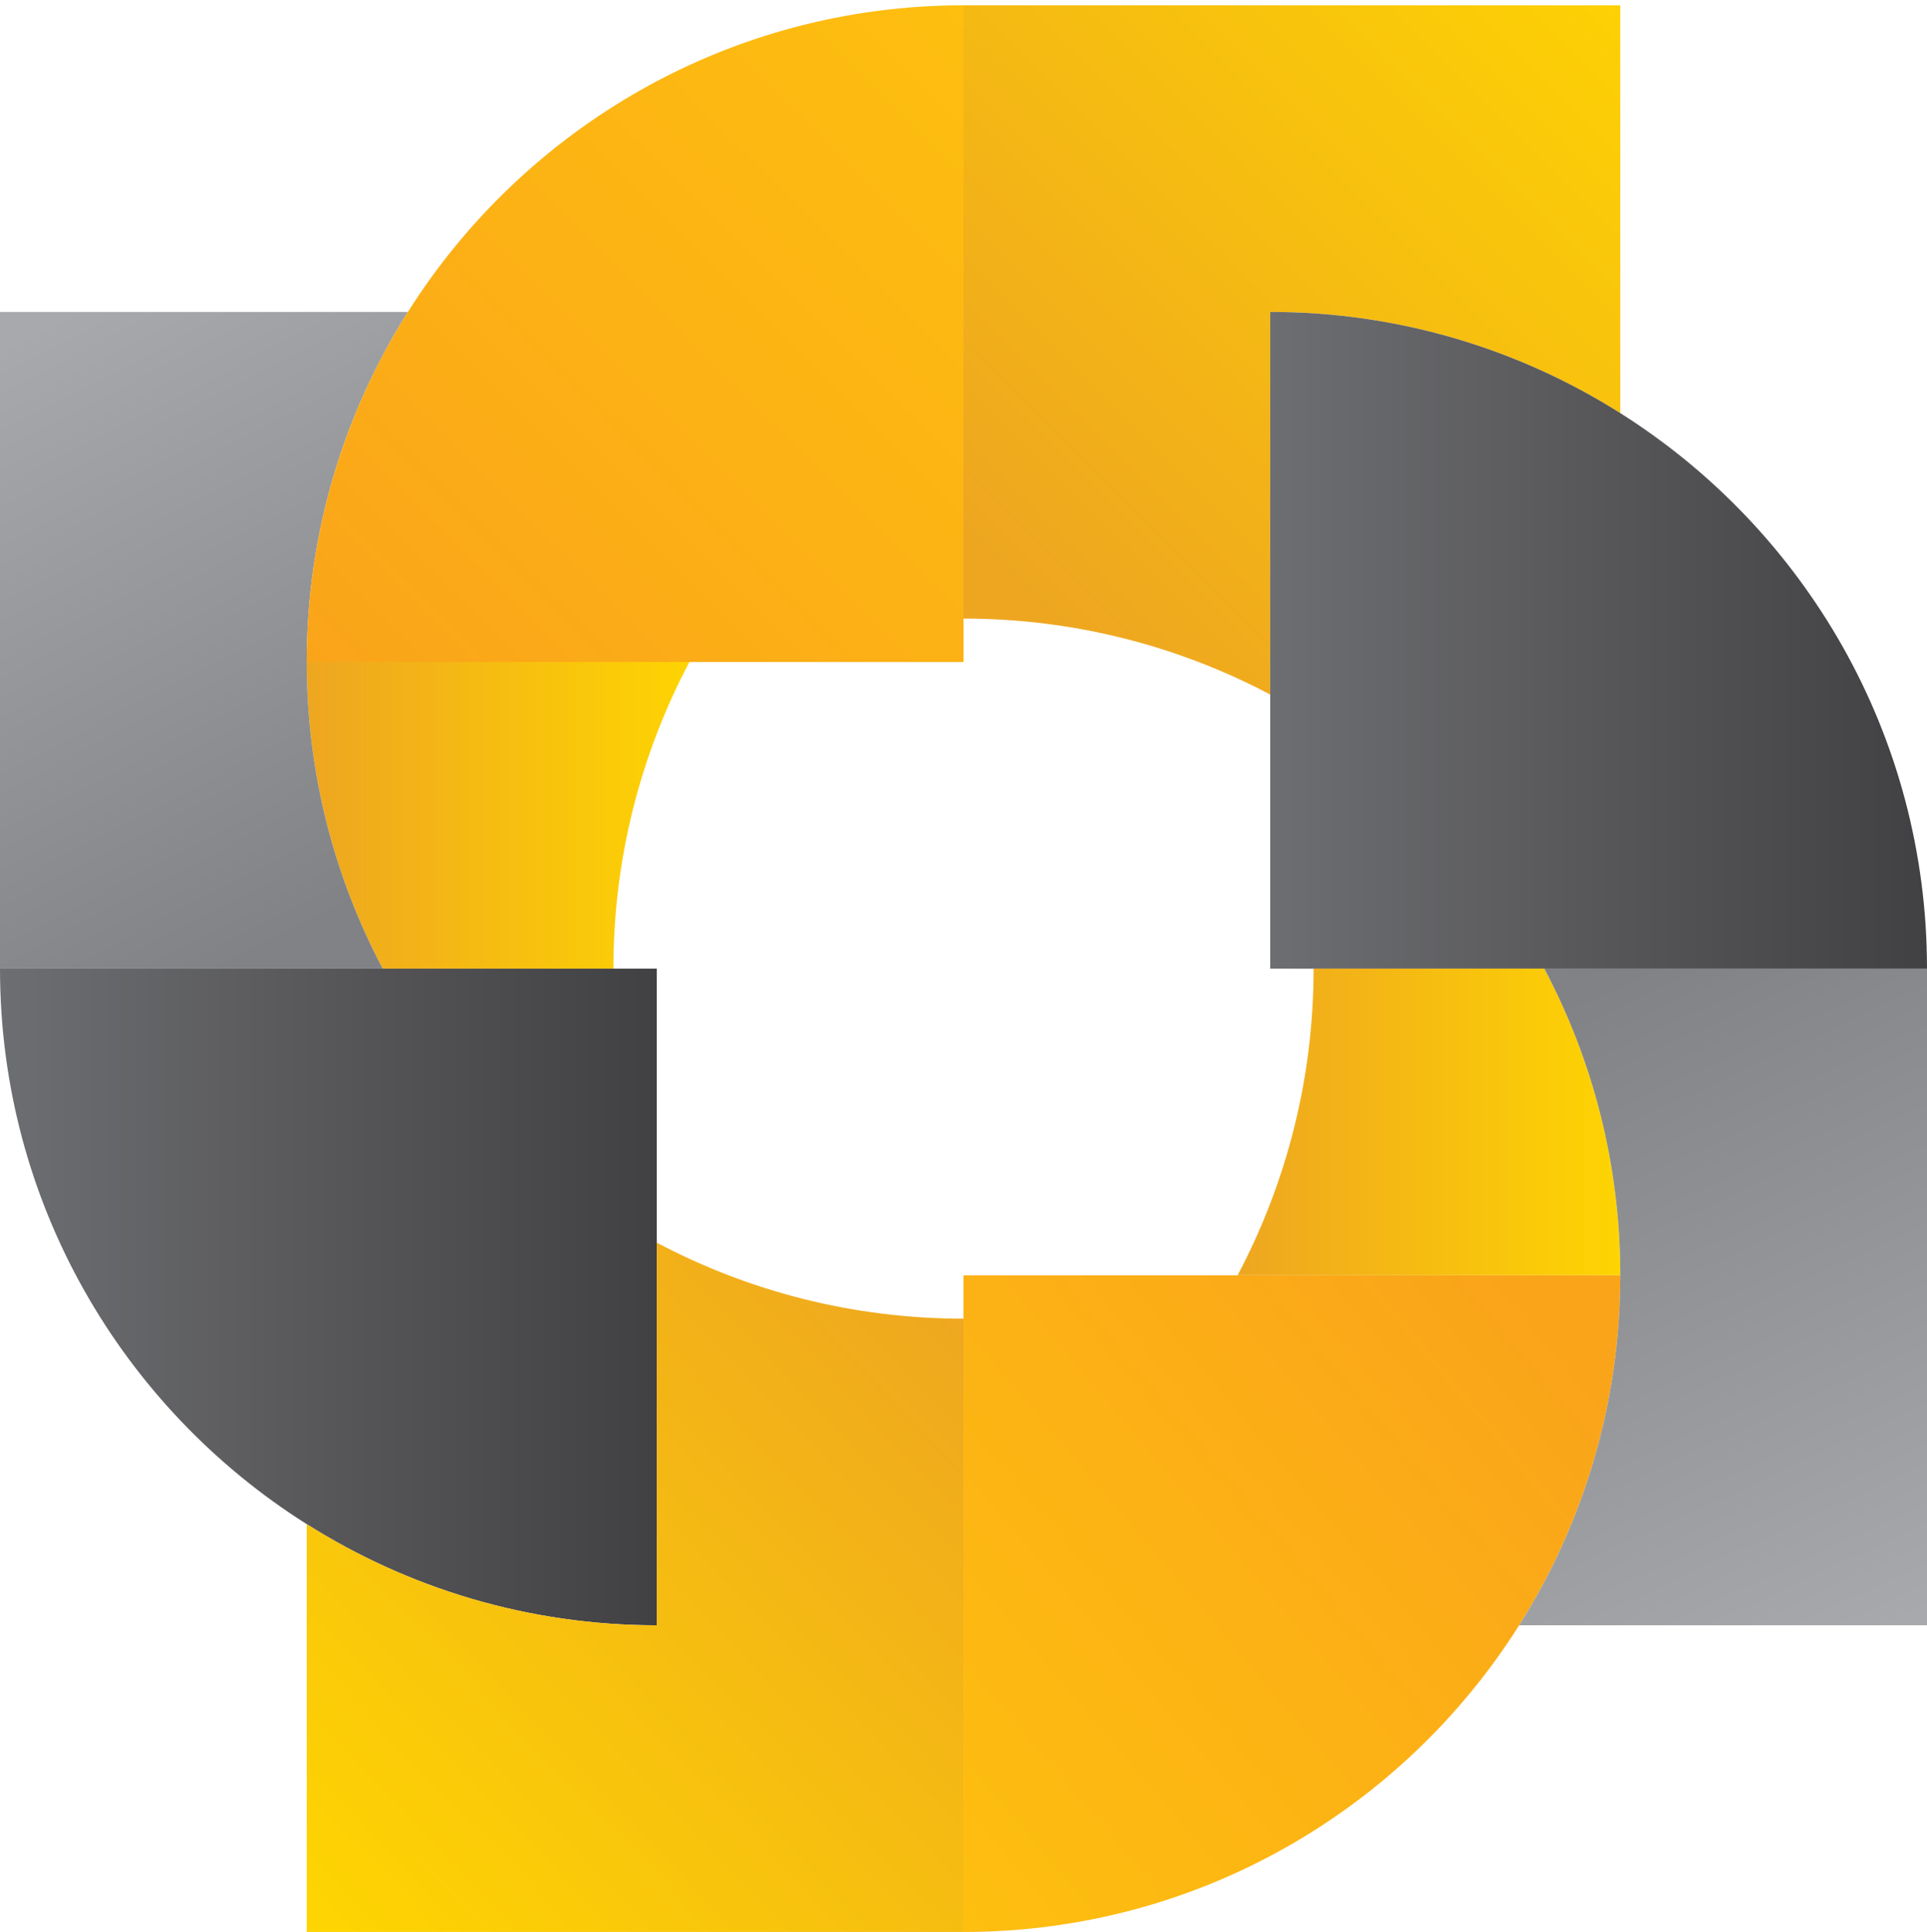 <svg version="1.1" id="Layer_1" xmlns="http://www.w3.org/2000/svg" xmlns:xlink="http://www.w3.org/1999/xlink" x="0px" y="0px"
	 width="217.605px" height="218.208px" viewBox="29 30 217.605 218.208" enable-background="new 29 30 217.605 218.208"
	 xml:space="preserve">
<g>
	<g>
		<path fill="none" d="M172.438,139.406v-23.39v-7.566c-10.341-5.469-22.123-8.583-34.635-8.583v4.904h-23.387l0,0h-7.565
			c-5.47,10.341-8.584,22.122-8.584,34.635h4.902v23.39v7.562c10.339,5.471,22.121,8.584,34.634,8.584v-4.902h23.391h7.562
			c5.47-10.342,8.583-22.123,8.583-34.634H172.438z"/>

			<linearGradient id="SVGID_1_" gradientUnits="userSpaceOnUse" x1="51.498" y1="726.175" x2="-20.452" y2="786.932" gradientTransform="matrix(1 0 0 1 146 -554.014)">
			<stop  offset="0" style="stop-color:#FAA41A"/>
			<stop  offset="1" style="stop-color:#FEBF0F"/>
		</linearGradient>
		<path fill="url(#SVGID_1_)" d="M211.972,174.036l-43.215,0.004h-7.563h-23.391v4.902c0,0,0.001,0,0.003,0l-0.002,26.049v8.582
			l-0.001,34.637c26.426,0,49.604-13.83,62.742-34.637c7.228-11.445,11.427-24.998,11.427-39.533V174.036z"/>

			<linearGradient id="SVGID_2_" gradientUnits="userSpaceOnUse" x1="-82.364" y1="676.102" x2="-39.149" y2="676.102" gradientTransform="matrix(1 0 0 1 146 -554.014)">
			<stop  offset="0" style="stop-color:#EEA620"/>
			<stop  offset="1" style="stop-color:#FED402"/>
		</linearGradient>
		<path fill="url(#SVGID_2_)" d="M63.636,104.771c0,12.511,3.109,24.292,8.581,34.635h7.566h18.484
			c0-12.513,3.114-24.294,8.584-34.635H63.636L63.636,104.771z"/>

			<linearGradient id="SVGID_3_" gradientUnits="userSpaceOnUse" x1="-7.976" y1="644.508" x2="63.742" y2="572.789" gradientTransform="matrix(1 0 0 1 146 -554.014)">
			<stop  offset="0" style="stop-color:#EEA620"/>
			<stop  offset="1" style="stop-color:#FED402"/>
		</linearGradient>
		<path fill="url(#SVGID_3_)" d="M137.803,30.598v34.636v8.586v7.562v18.484c12.512,0,24.294,3.115,34.635,8.583V65.234
			c14.537,0,28.088,4.199,39.534,11.428V30.598H137.803z"/>

			<linearGradient id="SVGID_4_" gradientUnits="userSpaceOnUse" x1="26.438" y1="656.334" x2="100.605" y2="656.334" gradientTransform="matrix(1 0 0 1 146 -554.014)">
			<stop  offset="0" style="stop-color:#6D6E71"/>
			<stop  offset="1" style="stop-color:#414042"/>
		</linearGradient>
		<path fill="url(#SVGID_4_)" d="M172.438,108.449v7.566v23.39h4.903h18.484h7.567h8.58h34.633c0-26.427-13.83-49.605-34.633-62.744
			c-11.446-7.229-24.998-11.428-39.534-11.428V108.449z"/>

			<linearGradient id="SVGID_5_" gradientUnits="userSpaceOnUse" x1="22.758" y1="710.737" x2="65.973" y2="710.737" gradientTransform="matrix(1 0 0 1 146 -554.014)">
			<stop  offset="0" style="stop-color:#EEA620"/>
			<stop  offset="1" style="stop-color:#FED402"/>
		</linearGradient>
		<path fill="url(#SVGID_5_)" d="M195.825,139.406h-18.484c0,12.511-3.114,24.292-8.583,34.634l43.215-0.004
			c0-12.512-3.109-24.291-8.58-34.63H195.825z"/>

			<linearGradient id="SVGID_6_" gradientUnits="userSpaceOnUse" x1="61.781" y1="696.355" x2="95.234" y2="768.686" gradientTransform="matrix(1 0 0 1 146 -554.014)">
			<stop  offset="0" style="stop-color:#808285"/>
			<stop  offset="1" style="stop-color:#A7A9AC"/>
		</linearGradient>
		<path fill="url(#SVGID_6_)" d="M211.972,139.406h-8.58c5.47,10.339,8.58,22.119,8.58,34.63v0.004
			c0,14.535-4.199,28.088-11.427,39.533h46.06v-74.167H211.972z"/>

			<linearGradient id="SVGID_7_" gradientUnits="userSpaceOnUse" x1="-117" y1="730.503" x2="-42.831" y2="730.503" gradientTransform="matrix(1 0 0 1 146 -554.014)">
			<stop  offset="0" style="stop-color:#6D6E71"/>
			<stop  offset="1" style="stop-color:#414042"/>
		</linearGradient>
		<path fill="url(#SVGID_7_)" d="M103.169,170.358v-7.562v-23.39h-4.902H79.783h-7.566h-8.581H29
			c0,26.425,13.829,49.603,34.636,62.742c11.445,7.229,24.997,11.426,39.533,11.426V170.358z"/>

			<linearGradient id="SVGID_8_" gradientUnits="userSpaceOnUse" x1="-0.473" y1="736.333" x2="-74.02" y2="806.683" gradientTransform="matrix(1 0 0 1 146 -554.014)">
			<stop  offset="0" style="stop-color:#EEA620"/>
			<stop  offset="1" style="stop-color:#FED402"/>
		</linearGradient>
		<path fill="url(#SVGID_8_)" d="M137.805,178.942c-12.514,0-24.296-3.113-34.635-8.584v43.215
			c-14.536,0-28.088-4.197-39.533-11.426v46.061h74.167l0.001-34.637v-8.582l0.002-26.049
			C137.805,178.942,137.805,178.942,137.805,178.942z"/>

			<linearGradient id="SVGID_9_" gradientUnits="userSpaceOnUse" x1="-78.141" y1="686.741" x2="-112.499" y2="620.736" gradientTransform="matrix(1 0 0 1 146 -554.014)">
			<stop  offset="0" style="stop-color:#808285"/>
			<stop  offset="1" style="stop-color:#A7A9AC"/>
		</linearGradient>
		<path fill="url(#SVGID_9_)" d="M75.062,65.234H29v74.171h34.636h8.581c-5.472-10.344-8.581-22.124-8.581-34.635
			C63.636,90.234,67.835,76.682,75.062,65.234z"/>

			<linearGradient id="SVGID_10_" gradientUnits="userSpaceOnUse" x1="-71.497" y1="669.652" x2="2.673" y2="595.482" gradientTransform="matrix(1 0 0 1 146 -554.014)">
			<stop  offset="0" style="stop-color:#FAA41A"/>
			<stop  offset="1" style="stop-color:#FEBF0F"/>
		</linearGradient>
		<path fill="url(#SVGID_10_)" d="M63.636,104.771h43.215h7.565l0,0h23.387v-4.904V81.382v-7.562v-8.586V30.598
			c-26.425,0-49.603,13.828-62.741,34.636C67.835,76.682,63.636,90.234,63.636,104.771L63.636,104.771z"/>
	</g>
	<g>
		<g>
			<path d="M316.224,65.083c1.576,0.02,2.925,0.033,4.043,0.051v0.104c-1.135,0.762-1.889,1.406-2.262,1.932
				c-0.477,0.66-0.713,1.797-0.713,3.408v0.965c0.033,0.309,0.103,0.477,0.203,0.508c0.051,0.035,0.119,0.055,0.203,0.055
				l12.509,0.021c0.475,0,0.873-0.125,1.193-0.381c0.254-0.168,0.471-0.381,0.647-0.635s0.301-0.551,0.369-0.889
				c0.033-0.035,0.059-0.045,0.076-0.027c0.051,0.066,0.067,0.279,0.051,0.637c-0.084,2.188-0.084,3.873,0,5.061
				c0.019,0.254-0.018,0.424-0.102,0.508c-0.052-0.576-0.259-1.062-0.623-1.461c-0.363-0.398-0.791-0.615-1.283-0.648l-12.839,0.025
				c-0.17,0-0.295,0.086-0.381,0.254v1.348c0,1.611,0.237,2.746,0.713,3.406c0.373,0.525,1.127,1.17,2.262,1.932v0.104
				c-1.119,0.018-2.467,0.035-4.043,0.053l0.027-6.992L316.224,65.083z"/>
			<path d="M332.521,46.956l-0.025,2.213v0.434c0,0.68,0.008,1.467,0.025,2.363h-0.025c-0.066-0.439-0.293-0.783-0.674-1.029
				c-0.381-0.244-0.91-0.367-1.588-0.367l-4.629,0.023c-0.355,0-0.593,0.043-0.712,0.129c-0.118,0.086-0.178,0.277-0.178,0.584
				v8.771c0,0.373,0.047,0.602,0.14,0.688c0.094,0.086,0.327,0.127,0.7,0.127l4.679-0.025c0.678,0,1.207-0.123,1.588-0.369
				c0.381-0.244,0.606-0.588,0.674-1.029h0.025l-0.025,2.215v0.432c0,0.678,0.008,1.465,0.025,2.363h-0.025
				c-0.066-0.439-0.293-0.783-0.674-1.027c-0.381-0.246-0.91-0.369-1.588-0.369h-11.518v0.025h-0.024
				c-0.679,0-1.207,0.121-1.591,0.369c-0.381,0.242-0.604,0.588-0.672,1.025h-0.024v-5.059h0.024
				c0.066,0.439,0.316,0.785,0.75,1.027c0.433,0.246,1.156,0.389,2.175,0.422h3.226c0.578,0,0.865-0.279,0.865-0.84v-8.645
				c0-0.338-0.033-0.549-0.103-0.635c-0.119-0.119-0.391-0.18-0.813-0.18l-3.837-0.023v0.023h-0.025
				c-0.678,0-1.207,0.123-1.59,0.367c-0.381,0.246-0.605,0.59-0.672,1.029h-0.025V46.93h0.025c0.065,0.439,0.315,0.781,0.748,1.027
				c0.434,0.246,1.158,0.388,2.174,0.42h7.296l3.611-0.023c0.678,0,1.207-0.123,1.588-0.369s0.606-0.588,0.674-1.029L332.521,46.956
				L332.521,46.956z"/>
			<path d="M332.571,33.789c0.016,0.119,0.024,0.297,0.024,0.533c-0.067,1.289-0.102,2.932-0.102,4.932
				c0,1.459,0.008,3.416,0.025,5.873h-0.025c-0.066-0.439-0.293-0.783-0.674-1.027c-0.381-0.246-0.91-0.369-1.588-0.369
				l-11.594-0.025v0.025h-0.024c-0.678,0-1.209,0.123-1.588,0.369c-0.384,0.244-0.607,0.587-0.675,1.027h-0.024l-0.027-4.648
				c0-1.256-0.016-2.418-0.051-3.484v-0.178c-0.016-0.746-0.051-1.441-0.102-2.084c-0.033-0.543,0-0.814,0.102-0.814h0.408
				l2.211-0.023v0.023c-0.221,0.035-0.414,0.119-0.584,0.254c-0.17,0.137-0.318,0.355-0.445,0.662s-0.229,0.711-0.305,1.223
				c-0.076,0.508-0.131,1.158-0.166,1.956c-0.019,0.712-0.025,1.692-0.025,2.948c0,0.271,0.043,0.447,0.127,0.533
				c0.052,0.033,0.179,0.051,0.382,0.051h5.187c0.203,0,0.305-0.119,0.305-0.355c0-0.439,0.009-2.041,0.025-4.805
				c0-0.678-0.156-1.17-0.471-1.475c-0.312-0.305-0.689-0.492-1.132-0.561v-0.025c0.662,0.018,2.025,0.01,4.095-0.025v0.025
				c-0.441,0.068-0.785,0.293-1.031,0.674c-0.244,0.381-0.367,0.912-0.367,1.59c-0.067,1.066-0.094,2.645-0.078,4.729
				c0,0.15,0.062,0.229,0.181,0.229h5.414c0.764,0,1.237-0.447,1.424-1.348c0.035-0.221,0.051-0.992,0.051-2.314
				c0-0.607-0.059-1.15-0.178-1.627c-0.287-1.016-0.605-1.766-0.953-2.25c-0.349-0.48-0.742-0.791-1.183-0.926l0.025-0.026
				l3.279,0.511l0.151,0.023L332.571,33.789z"/>
		</g>
		<path d="M392.477,60.089c2.212,2.314,3.394,4.879,3.541,7.695c0.103,0.855,0.039,1.898-0.186,3.131
			c-0.227,1.232-0.693,2.377-1.396,3.434c-0.706,1.105-1.532,2.16-2.487,3.168s-1.787,1.635-2.492,1.887
			c-3.115,1.66-7.085,2.287-11.917,1.885c-5.934-0.502-9.807-1.684-11.613-3.545v-9.654c0.099,0.104,0.199,0.227,0.301,0.375
			c1.861,3.271,3.797,5.637,5.809,7.094c2.061,1.51,4.451,2.361,7.164,2.562c5.078,0.453,8.375-0.729,9.881-3.545
			c0.049-0.199,0.176-0.502,0.375-0.904c0.303-0.805,0.479-1.732,0.531-2.791c0.1-2.162-0.556-4.049-1.963-5.656
			c-1.41-1.561-4.302-3.771-8.672-6.639c-5.534-3.621-9.202-6.387-11.016-8.299c-2.063-2.365-2.992-5.178-2.792-8.449
			c0.201-3.418,1.8-6.193,4.794-8.334c2.988-2.137,6.726-3.025,11.197-2.678c3.169,0.301,5.981,0.957,8.451,1.961
			c2.309,0.955,3.395,1.812,3.242,2.564c0.049,0.451,0.1,3.295,0.151,8.521c0.299,0.504-0.19-0.227-1.471-2.188
			c-1.283-1.961-2.855-3.67-4.717-5.129c-1.709-1.357-4.023-2.139-6.938-2.34c-2.567-0.199-4.642,0.229-6.224,1.283
			c-1.584,1.057-2.451,2.689-2.604,4.902c-0.102,2.061,0.554,3.922,1.963,5.582c1.31,1.508,3.798,3.395,7.467,5.656
			C386.491,55.01,390.364,57.827,392.477,60.089z"/>
		<path d="M435.327,80.156l-6.562-0.076h-1.653l-6.562,0.076v-0.076c2.312-0.301,3.668-2.061,4.072-5.279v-0.301
			c0.053-0.252,0.074-0.629,0.074-1.133l0.078-34.472h-0.078v-0.074c0-2.012-0.365-3.584-1.097-4.715
			c-0.729-1.131-1.745-1.799-3.053-1.998v-0.076l18.855-0.15c4.125,0.15,7.393,1.008,9.807,2.564
			c2.967,1.91,4.453,4.752,4.453,8.521c0,4.979-3.119,9.257-9.357,12.824c-0.2,0.203-0.465,0.379-0.789,0.527
			c-0.329,0.154-0.668,0.291-1.02,0.416c-0.353,0.127-0.678,0.24-0.98,0.34c-0.305,0.1-0.526,0.178-0.682,0.227
			c-0.303,0.102-0.752,0.201-1.354,0.303c-0.605,0.102-1.712,0.199-3.316,0.303c-2.215-0.049-3.924,0.051-5.127,0.301l0.223,15.162
			c0,2.012,0.361,3.582,1.092,4.715c0.729,1.133,1.748,1.799,3.058,1.998v0.076L435.327,80.156L435.327,80.156z M446.116,43.344
			V43.27c0-1.559-0.229-2.93-0.68-4.111c-0.453-1.18-1.031-1.971-1.734-2.373v-0.152c-1.613-1.457-4.201-2.188-7.771-2.188
			c-2.866,0-4.399,0.428-4.6,1.281c-0.051,0.203-0.076,0.453-0.076,0.756l-0.223,18.402h3.014c1.66,0,3.168-0.174,4.525-0.525
			c0.051,0,0.086-0.012,0.112-0.039c0.021-0.023,0.062-0.035,0.113-0.035c1.859-0.504,3.344-1.385,4.449-2.643
			c1.961-2.211,2.943-4.902,2.943-8.07L446.116,43.344z"/>
		<path d="M531.313,55.79c0,7.092-2.615,13.102-7.843,18.029c-5.182,4.877-11.391,7.314-18.633,7.314
			c-7.596,0-13.904-2.285-18.932-6.861c-5.18-4.68-7.771-10.764-7.771-18.256c0-7.189,2.615-13.25,7.845-18.179
			c5.178-4.828,11.465-7.24,18.854-7.24c7.543,0,13.828,2.363,18.857,7.09C528.774,42.416,531.313,48.448,531.313,55.79z
			 M523.846,57.073c0-7.139-1.961-12.798-5.883-16.97c-3.721-3.975-8.676-5.961-14.856-5.961c-5.078,0-9.269,1.887-12.562,5.656
			c-3.291,3.771-4.938,8.675-4.938,14.708c0,7.24,1.907,12.949,5.729,17.123c3.726,4.023,8.75,6.033,15.088,6.033
			c5.127,0,9.312-1.896,12.56-5.691C522.227,68.174,523.846,63.21,523.846,57.073z"/>
		<path d="M570.651,80.156h-0.076l-6.562-0.076h-1.661l-6.562,0.076v-0.076c2.312-0.301,3.67-2.061,4.074-5.279v-0.301
			c0.049-0.252,0.076-0.629,0.076-1.133l0.071-34.472h-0.071v-0.074c0-2.012-0.365-3.584-1.097-4.715
			c-0.729-1.131-1.75-1.799-3.057-1.998v-0.076l18.857-0.15c4.122,0.15,7.393,1.008,9.807,2.564c2.965,1.91,4.449,4.752,4.449,8.521
			c0,4.979-3.119,9.257-9.354,12.824c-0.703,0.203-1.182,0.453-1.434,0.756c9.805,14.23,19.283,21.949,28.438,23.156l2.564,0.453
			l-12.068,0.076c-4.93,0.049-9.227-2.086-12.897-6.412c-5.132-6.639-9.38-11.967-12.748-15.992c-2.216,0-3.922,0.127-5.129,0.377
			l0.229,15.162c0,2.012,0.363,3.582,1.094,4.715c0.731,1.133,1.742,1.799,3.056,1.998L570.651,80.156L570.651,80.156z
			 M581.438,43.573c0-3.219-0.83-5.531-2.49-6.939c-1.607-1.457-4.199-2.188-7.771-2.188c-2.864,0-4.397,0.428-4.6,1.281
			c-0.053,0.203-0.074,0.453-0.074,0.756l-0.229,18.402h3.018c4.225,0,7.303-1.094,9.238-3.279
			C580.465,49.418,581.438,46.74,581.438,43.573z"/>
		<path d="M673.582,31.729c-0.055,4.678-0.104,8.676-0.152,11.994h-0.301c-2.264-3.369-4.174-5.605-5.729-6.715
			c-1.961-1.406-5.33-2.111-10.107-2.111h-2.865c-0.903,0.102-1.409,0.303-1.51,0.604c-0.102,0.15-0.149,0.354-0.149,0.604
			l-0.078,37.111c0,1.408,0.377,2.592,1.133,3.545c0.5,0.756,1.133,1.396,1.885,1.926c0.756,0.527,1.637,0.893,2.643,1.094
			c0.101,0.102,0.125,0.176,0.074,0.227c-0.201,0.15-0.83,0.199-1.887,0.15c-6.484-0.252-11.488-0.252-15.01,0
			c-0.752,0.049-1.258-0.051-1.506-0.301c1.707-0.152,3.151-0.77,4.334-1.852c1.182-1.08,1.821-2.35,1.924-3.809l-0.074-38.093
			c0-0.502-0.254-0.879-0.756-1.131h-3.996c-4.779,0-8.148,0.703-10.107,2.109c-1.561,1.107-3.471,3.347-5.731,6.715h-0.301
			c-0.052-3.318-0.104-7.314-0.15-11.993l20.746,0.075L673.582,31.729z"/>
		<path d="M725.018,60.089c2.209,2.314,3.392,4.879,3.546,7.695c0.102,0.855,0.034,1.898-0.188,3.131
			c-0.229,1.232-0.691,2.377-1.398,3.434c-0.704,1.105-1.532,2.16-2.485,3.168c-0.957,1.008-1.785,1.635-2.49,1.887
			c-3.119,1.66-7.09,2.287-11.918,1.885c-5.934-0.502-9.805-1.684-11.615-3.545v-9.654c0.103,0.104,0.199,0.227,0.306,0.375
			c1.856,3.271,3.791,5.637,5.803,7.094c2.063,1.51,4.453,2.361,7.168,2.562c5.078,0.453,8.373-0.729,9.879-3.545
			c0.049-0.199,0.18-0.502,0.379-0.904c0.303-0.805,0.48-1.732,0.527-2.791c0.1-2.162-0.551-4.049-1.961-5.656
			c-1.41-1.561-4.302-3.771-8.674-6.639c-5.531-3.621-9.203-6.387-11.013-8.299c-2.061-2.365-2.992-5.178-2.791-8.449
			c0.201-3.418,1.797-6.193,4.789-8.334c2.99-2.137,6.726-3.025,11.201-2.678c3.17,0.301,5.981,0.957,8.447,1.961
			c2.312,0.955,3.395,1.812,3.244,2.564c0.051,0.451,0.102,3.295,0.147,8.521c0.301,0.504-0.188-0.227-1.471-2.188
			c-1.279-1.961-2.853-3.67-4.713-5.129c-1.711-1.357-4.023-2.139-6.941-2.34c-2.562-0.199-4.635,0.229-6.221,1.283
			c-1.586,1.056-2.455,2.689-2.604,4.902c-0.102,2.061,0.554,3.922,1.963,5.582c1.306,1.508,3.796,3.395,7.468,5.656
			C719.032,55.01,722.903,57.827,725.018,60.089z"/>
		<g>
			<path d="M334.618,94.243c-1.357,0.104-2.488,0.518-3.396,1.246c-0.901,0.729-1.709,1.648-2.409,2.752v37.941
				c0,1.408,0.377,2.59,1.131,3.545c0.502,0.757,1.129,1.394,1.885,1.923c0.754,0.529,1.633,0.895,2.639,1.092
				c0.103,0.102,0.125,0.18,0.076,0.229c-0.201,0.148-0.828,0.199-1.885,0.148c-6.486-0.252-11.494-0.252-15.011,0
				c-0.754,0.051-1.257-0.051-1.511-0.301c1.713-0.152,3.156-0.77,4.338-1.85c1.184-1.08,1.822-2.35,1.924-3.811v-36.58
				c0-1.006-0.201-1.887-0.603-2.641c-0.403-1.004-0.944-1.873-1.623-2.604c-0.68-0.729-1.422-1.096-2.225-1.096
				c0.399-0.1,3.242-0.162,8.522-0.188C331.752,94.031,334.465,94.094,334.618,94.243z"/>
			<path d="M390.456,94.922c-1.303,0.201-2.324,0.869-3.051,1.998c-0.73,1.135-1.098,2.705-1.098,4.719l0.153,26.773
				c0,5.58,0.074,10.084,0.227,13.5c0,0.906-0.149,1.531-0.45,1.887h-0.684c-4.577-4.678-17.321-16.77-38.24-36.279l-0.228,23.006
				v5.73c0,2.012,0.367,3.582,1.096,4.712c0.729,1.133,1.744,1.801,3.054,2v0.074h-12.524v-0.074c1.312-0.199,2.326-0.867,3.06-2
				c0.727-1.13,1.094-2.702,1.094-4.712v-6.639l0.225-27.682c0-3.271-0.049-5.684-0.151-7.242h0.227l37.866,34.396
				c0.403,0.451,0.68,0.68,0.83,0.68c0.201,0,0.303-0.328,0.303-0.98l-0.074-27.15c0-2.014-0.369-3.585-1.094-4.719
				c-0.732-1.129-1.75-1.797-3.056-1.998V94.85h12.519v0.073L390.456,94.922L390.456,94.922z"/>
			<path d="M442.977,94.697c-0.051,4.678-0.102,8.673-0.151,11.992h-0.301c-2.263-3.367-4.175-5.605-5.732-6.712
				c-1.959-1.406-5.33-2.111-10.104-2.111h-2.865c-0.904,0.102-1.408,0.303-1.51,0.604c-0.101,0.152-0.15,0.354-0.15,0.604
				l-0.078,37.111c0,1.408,0.381,2.59,1.137,3.545c0.5,0.757,1.131,1.394,1.881,1.923c0.757,0.529,1.638,0.895,2.644,1.092
				c0.102,0.104,0.125,0.18,0.076,0.229c-0.203,0.148-0.83,0.199-1.886,0.148c-6.487-0.252-11.491-0.252-15.014,0
				c-0.75,0.051-1.256-0.051-1.506-0.301c1.709-0.152,3.154-0.768,4.336-1.85c1.182-1.08,1.822-2.35,1.924-3.811l-0.076-38.09
				c0-0.502-0.25-0.879-0.756-1.131h-3.996c-4.778,0-8.145,0.705-10.106,2.109c-1.562,1.107-3.469,3.347-5.732,6.713h-0.299
				c-0.053-3.317-0.102-7.313-0.153-11.991l20.745,0.076L442.977,94.697z"/>
			<path d="M480.715,143.196c-0.352,0.051-0.881,0.076-1.584,0.076c-3.824-0.201-8.703-0.301-14.633-0.301
				c-4.326,0-10.139,0.023-17.424,0.072v-0.072c1.307-0.201,2.326-0.869,3.053-2c0.73-1.132,1.094-2.704,1.094-4.714l0.078-34.396
				h-0.078v-0.074c0-2.012-0.362-3.584-1.094-4.715c-0.727-1.131-1.746-1.797-3.053-1.998v-0.076l13.801-0.076
				c3.721,0,7.168-0.049,10.334-0.148h0.529c2.213-0.049,4.272-0.15,6.186-0.303c1.609-0.102,2.414,0,2.414,0.303v1.207l0.074,6.562
				h-0.074c-0.102-0.65-0.354-1.23-0.756-1.732s-1.055-0.943-1.959-1.322c-0.908-0.377-2.113-0.676-3.623-0.904
				c-1.506-0.225-3.443-0.389-5.807-0.486c-2.113-0.055-5.031-0.076-8.752-0.076c-0.804,0-1.33,0.127-1.584,0.377
				c-0.103,0.148-0.148,0.525-0.148,1.131v15.388c0,0.604,0.35,0.904,1.053,0.904c1.312,0,6.062,0.023,14.263,0.076
				c2.01,0,3.469-0.465,4.375-1.396c0.901-0.93,1.457-2.049,1.655-3.354h0.076c-0.053,1.96-0.024,6.007,0.074,12.142h-0.074
				c-0.203-1.305-0.867-2.324-2-3.053c-1.129-0.73-2.705-1.093-4.713-1.093c-3.172-0.201-7.846-0.277-14.031-0.229
				c-0.451,0-0.678,0.176-0.678,0.527v16.066c0,2.264,1.33,3.67,3.996,4.225c0.652,0.102,2.94,0.148,6.865,0.148
				c1.811,0,3.418-0.174,4.828-0.525c3.018-0.854,5.239-1.797,6.676-2.828c1.434-1.031,2.35-2.199,2.75-3.508l0.078,0.07
				l-1.511,9.735l-0.075,0.451L480.715,143.196z"/>
			<path d="M535.157,122.115c-0.729,1.131-1.094,2.701-1.094,4.715v9.882c0,1.457-1.884,3.018-5.656,4.672
				c-4.275,1.812-9.051,2.717-14.33,2.717c-7.695,0-14.104-2.285-19.234-6.861c-5.229-4.678-7.844-10.662-7.844-17.952v-0.529
				c0.098-7.188,2.787-13.199,8.066-18.024c5.18-4.777,11.438-7.166,18.784-7.166c5.23,0,9.604,0.628,13.123,1.884
				c2.113,0.756,3.545,1.486,4.302,2.188l0.379,0.379c0.1,0.199,0.174,0.377,0.223,0.525c0.254,1.861,0.377,3.922,0.377,6.187
				c0,2.264-0.102,3.471-0.301,3.621h-0.146c-0.104-0.604-0.354-1.332-0.756-2.188c-0.401-0.854-1.02-1.736-1.85-2.643
				c-0.83-0.904-1.875-1.82-3.131-2.751c-1.263-0.932-2.789-1.797-4.601-2.604c-2.012-0.902-4.629-1.357-7.846-1.357
				c-5.432,0-9.883,1.812-13.354,5.432c-3.724,3.923-5.582,9.306-5.582,16.142v0.453c0.053,6.539,2.016,11.817,5.887,15.839
				c3.816,4.023,8.723,6.036,14.711,6.036c3.064,0,5.93-0.553,8.594-1.659c2.517-1.057,3.773-2.111,3.773-3.17l-0.152-9.05
				c0-2.014-0.365-3.584-1.094-4.715c-0.73-1.131-1.748-1.797-3.053-1.998v-0.076h14.858v0.076
				C536.905,120.318,535.887,120.984,535.157,122.115z"/>
			<path d="M557.166,143.122h-0.074l-6.561-0.076h-1.66l-6.562,0.076v-0.076c2.313-0.303,3.672-2.059,4.071-5.278v-0.303
				c0.052-0.252,0.078-0.629,0.078-1.133l0.074-34.471h-0.074v-0.074c0-2.012-0.365-3.584-1.094-4.715
				c-0.73-1.131-1.748-1.797-3.057-1.998v-0.076l18.854-0.148c4.123,0.148,7.396,1.006,9.805,2.562
				c2.97,1.912,4.449,4.75,4.449,8.521c0,4.979-3.113,9.255-9.352,12.822c-0.705,0.203-1.183,0.453-1.433,0.757
				c9.806,14.229,19.281,21.949,28.438,23.154l2.561,0.453l-12.063,0.074c-4.933,0.051-9.23-2.086-12.896-6.411
				c-5.131-6.639-9.383-11.97-12.752-15.992c-2.209,0-3.918,0.127-5.127,0.377l0.229,15.162c0,2.012,0.36,3.582,1.09,4.713
				c0.729,1.135,1.748,1.797,3.057,1.998v0.078h-0.003V143.122z M567.956,106.539c0-3.219-0.832-5.531-2.492-6.938
				c-1.604-1.457-4.197-2.188-7.768-2.188c-2.865,0-4.402,0.428-4.601,1.281c-0.053,0.201-0.075,0.453-0.075,0.756l-0.229,18.403
				h3.018c4.224,0,7.306-1.096,9.242-3.281C566.983,112.384,567.956,109.707,567.956,106.539z"/>
			<path d="M618.209,94.243c-1.354,0.104-2.486,0.518-3.395,1.246c-0.904,0.729-1.709,1.648-2.412,2.752v37.941
				c0,1.408,0.377,2.59,1.133,3.545c0.5,0.757,1.129,1.394,1.885,1.923c0.752,0.529,1.633,0.895,2.641,1.092
				c0.103,0.102,0.125,0.18,0.074,0.229c-0.203,0.148-0.83,0.199-1.885,0.148c-6.486-0.252-11.49-0.252-15.01,0
				c-0.754,0.051-1.26-0.051-1.51-0.301c1.709-0.152,3.153-0.77,4.338-1.85c1.178-1.08,1.819-2.35,1.922-3.811v-36.58
				c0-1.006-0.199-1.887-0.603-2.641c-0.405-1.004-0.944-1.873-1.623-2.604c-0.68-0.729-1.422-1.096-2.225-1.096
				c0.402-0.1,3.244-0.162,8.523-0.188C615.346,94.031,618.061,94.094,618.209,94.243z"/>
			<path d="M670.731,94.697c-0.054,4.678-0.103,8.673-0.15,11.992h-0.301c-2.265-3.367-4.174-5.605-5.734-6.712
				c-1.959-1.406-5.328-2.111-10.104-2.111h-2.863c-0.904,0.102-1.41,0.303-1.51,0.604c-0.105,0.152-0.15,0.354-0.15,0.604
				l-0.078,37.111c0,1.408,0.377,2.59,1.131,3.545c0.502,0.757,1.136,1.394,1.888,1.923c0.756,0.529,1.635,0.895,2.641,1.092
				c0.1,0.104,0.127,0.18,0.074,0.229c-0.199,0.148-0.828,0.199-1.886,0.148c-6.487-0.252-11.491-0.252-15.01,0
				c-0.752,0.051-1.258-0.051-1.506-0.301c1.707-0.152,3.152-0.768,4.334-1.85c1.182-1.08,1.822-2.35,1.924-3.811l-0.078-38.09
				c0-0.502-0.25-0.879-0.752-1.131h-3.998c-4.776,0-8.146,0.705-10.106,2.109c-1.56,1.107-3.469,3.347-5.732,6.713h-0.301
				c-0.051-3.317-0.102-7.313-0.15-11.991l20.742,0.076L670.731,94.697z"/>
			<path d="M710.426,142.971l-6.561-0.076h-1.279c-2.01,0-4.352,0.025-7.014,0.076v-0.076c1.305-0.199,2.324-0.867,3.057-1.998
				c0.728-1.131,1.09-2.705,1.09-4.713l-0.073-11.468c-3.318-6.533-7.156-12.443-11.506-17.724
				c-4.349-5.281-7.214-8.625-8.597-10.033c-1.385-1.408-2.955-2.162-4.713-2.264c0.246-0.25,0.904-0.301,1.959-0.15
				c3.873,0,7.291,0.025,10.258,0.076l3.922,6.26c0.404,0.604,0.855,1.232,1.361,1.889l10.859,16.063
				c0.301,0.453,0.524,0.681,0.676,0.681c0.201,0,0.457-0.228,0.756-0.681c1.057-1.607,2.894-4.262,5.508-7.957
				c2.613-3.695,6.537-9.041,11.769-16.027l0.149-0.152h6.562v0.152c-0.404,0-0.805,0.125-1.205,0.377
				c-0.404,0.252-0.781,0.502-1.137,0.754c-1.607,1.559-3.492,3.746-5.654,6.562c-4.326,5.58-7.016,9.103-8.068,10.562
				c-2.465,3.367-4.629,6.587-6.487,9.652l0.229,13.429c0,2.01,0.361,3.582,1.09,4.713c0.73,1.131,1.748,1.799,3.056,1.998v0.078
				h-0.006V142.971z"/>
		</g>
		<g>
			<path d="M334.618,160.034c-1.357,0.102-2.488,0.518-3.396,1.246c-0.901,0.729-1.709,1.646-2.409,2.752v37.941
				c0,1.404,0.377,2.588,1.131,3.545c0.502,0.752,1.129,1.395,1.885,1.92c0.754,0.529,1.633,0.896,2.639,1.098
				c0.103,0.104,0.125,0.176,0.076,0.229c-0.201,0.146-0.828,0.197-1.885,0.146c-6.486-0.25-11.494-0.25-15.011,0
				c-0.754,0.051-1.257-0.051-1.511-0.301c1.713-0.152,3.156-0.764,4.338-1.85c1.184-1.078,1.822-2.35,1.924-3.811v-36.582
				c0-1.006-0.201-1.887-0.603-2.639c-0.403-1.006-0.944-1.873-1.623-2.602c-0.68-0.73-1.422-1.098-2.225-1.098
				c0.399-0.098,3.242-0.164,8.522-0.188C331.752,159.823,334.465,159.882,334.618,160.034z"/>
			<path d="M391.872,160.712c-1.309,0.199-2.328,0.867-3.056,1.998c-0.729,1.131-1.095,2.705-1.095,4.715l0.151,26.777
				c0,5.582,0.076,10.082,0.226,13.502c0,0.904-0.146,1.533-0.45,1.885h-0.679c-4.577-4.674-17.323-16.77-38.245-36.279
				l-0.223,23.006v5.73c0,2.016,0.361,3.584,1.094,4.715c0.728,1.133,1.746,1.799,3.054,2v0.074h-12.524v-0.074
				c1.312-0.201,2.328-0.867,3.06-2c0.729-1.131,1.094-2.699,1.094-4.715v-6.637l0.223-27.682c0-3.271-0.051-5.682-0.149-7.242
				h0.229l37.866,34.396c0.401,0.451,0.678,0.678,0.83,0.678c0.198,0,0.301-0.324,0.301-0.979l-0.076-27.156
				c0-2.01-0.363-3.584-1.094-4.715c-0.729-1.131-1.748-1.799-3.056-1.998v-0.076h12.521L391.872,160.712L391.872,160.712
				L391.872,160.712z"/>
			<path d="M415.862,160.034c-1.359,0.102-2.488,0.518-3.396,1.246c-0.903,0.729-1.711,1.646-2.414,2.752v37.941
				c0,1.404,0.379,2.588,1.134,3.545c0.504,0.752,1.129,1.395,1.889,1.92c0.752,0.529,1.629,0.896,2.635,1.098
				c0.105,0.104,0.129,0.176,0.078,0.229c-0.201,0.146-0.828,0.197-1.887,0.146c-6.484-0.25-11.488-0.25-15.013,0
				c-0.752,0.051-1.258-0.051-1.508-0.301c1.709-0.152,3.154-0.764,4.338-1.85c1.183-1.078,1.82-2.35,1.927-3.811v-36.582
				c0-1.006-0.199-1.887-0.605-2.639c-0.404-1.006-0.945-1.873-1.621-2.602c-0.68-0.73-1.422-1.098-2.227-1.098
				c0.399-0.098,3.246-0.164,8.524-0.188C412.993,159.823,415.706,159.882,415.862,160.034z"/>
			<path d="M469.797,160.487c-0.053,4.678-0.104,8.674-0.151,11.994h-0.306c-2.262-3.367-4.174-5.607-5.729-6.715
				c-1.959-1.406-5.328-2.111-10.107-2.111h-2.867c-0.899,0.104-1.405,0.301-1.506,0.604c-0.102,0.15-0.149,0.354-0.149,0.604
				l-0.076,37.113c0,1.404,0.379,2.588,1.131,3.545c0.5,0.752,1.133,1.395,1.885,1.92c0.756,0.529,1.633,0.896,2.642,1.098
				c0.104,0.104,0.127,0.176,0.077,0.229c-0.2,0.146-0.832,0.197-1.889,0.146c-6.484-0.25-11.488-0.25-15.01,0
				c-0.756,0.051-1.258-0.051-1.512-0.301c1.711-0.152,3.155-0.764,4.342-1.848c1.178-1.08,1.821-2.352,1.922-3.812l-0.074-38.092
				c0-0.5-0.252-0.875-0.754-1.129h-4c-4.777,0-8.143,0.703-10.104,2.111c-1.562,1.104-3.474,3.346-5.734,6.715h-0.301
				c-0.052-3.322-0.104-7.318-0.15-11.996l20.74,0.074L469.797,160.487z"/>
			<path d="M493.784,160.034c-1.357,0.102-2.488,0.518-3.394,1.246c-0.907,0.729-1.709,1.646-2.416,2.752v37.941
				c0,1.404,0.38,2.588,1.134,3.545c0.502,0.752,1.131,1.395,1.887,1.92c0.75,0.529,1.633,0.896,2.639,1.098
				c0.103,0.104,0.123,0.176,0.074,0.229c-0.197,0.146-0.83,0.197-1.885,0.146c-6.488-0.25-11.49-0.25-15.01,0
				c-0.755,0.051-1.261-0.051-1.511-0.301c1.709-0.152,3.154-0.764,4.336-1.85c1.183-1.078,1.822-2.35,1.925-3.811v-36.582
				c0-1.006-0.199-1.887-0.604-2.639c-0.398-1.006-0.943-1.873-1.619-2.602c-0.678-0.73-1.424-1.098-2.227-1.098
				c0.399-0.098,3.244-0.164,8.522-0.188C490.918,159.823,493.633,159.882,493.784,160.034z"/>
			<path d="M508.495,208.835h-9.127l-0.076-0.074c1.16-0.201,2.064-0.766,2.719-1.695c0.652-0.934,1.355-1.875,2.109-2.83
				c0.756-0.906,2.477-4.285,5.166-10.146c2.69-5.854,4.738-10.42,6.147-13.688c3.668-9.004,6.841-17.045,9.507-24.141
				c6.733,16.045,13.397,31.33,19.985,45.861c0.754,2.012,1.709,3.57,2.867,4.674c1.156,1.107,2.414,1.764,3.771,1.965v0.074
				l-11.688,0.074c-2.166-5.682-3.875-10.08-5.131-13.197h-21.496L508.495,208.835z M533.233,192.167
				c-0.148-0.354-3.24-7.869-9.275-22.553l-9.582,23.156h19.162L533.233,192.167z"/>
			<path d="M602.356,160.487c-0.05,4.678-0.103,8.674-0.15,11.994h-0.301c-2.265-3.367-4.174-5.607-5.732-6.715
				c-1.961-1.406-5.334-2.111-10.104-2.111h-2.869c-0.904,0.104-1.406,0.301-1.508,0.604c-0.104,0.15-0.152,0.354-0.152,0.604
				l-0.074,37.113c0,1.404,0.381,2.588,1.133,3.545c0.5,0.752,1.13,1.395,1.886,1.92c0.754,0.529,1.633,0.896,2.639,1.098
				c0.102,0.104,0.129,0.176,0.076,0.229c-0.199,0.146-0.83,0.197-1.881,0.146c-6.488-0.25-11.494-0.25-15.017,0
				c-0.754,0.051-1.256-0.051-1.506-0.301c1.709-0.152,3.154-0.764,4.338-1.848c1.181-1.08,1.82-2.352,1.924-3.812l-0.075-38.092
				c0-0.5-0.254-0.875-0.756-1.129h-3.996c-4.779,0-8.148,0.703-10.107,2.111c-1.561,1.104-3.471,3.346-5.729,6.715h-0.308
				c-0.051-3.322-0.1-7.318-0.149-11.996l20.744,0.074L602.356,160.487z"/>
			<path d="M626.346,160.034c-1.356,0.102-2.487,0.518-3.395,1.246c-0.906,0.727-1.709,1.646-2.412,2.752v37.941
				c0,1.404,0.377,2.588,1.131,3.545c0.504,0.752,1.131,1.395,1.887,1.92c0.757,0.529,1.632,0.896,2.642,1.098
				c0.098,0.104,0.123,0.176,0.069,0.229c-0.196,0.146-0.825,0.197-1.885,0.146c-6.481-0.25-11.49-0.25-15.008,0
				c-0.754,0.051-1.256-0.051-1.508-0.301c1.709-0.152,3.154-0.764,4.336-1.85c1.182-1.078,1.822-2.35,1.924-3.811v-36.582
				c0-1.006-0.201-1.887-0.604-2.639c-0.402-1.006-0.943-1.873-1.621-2.602c-0.678-0.73-1.422-1.098-2.229-1.098
				c0.404-0.098,3.246-0.164,8.523-0.188C623.477,159.823,626.196,159.882,626.346,160.034z"/>
			<path d="M674.924,160.186h9.127l0.074,0.072c-1.158,0.203-2.061,0.771-2.713,1.695c-0.656,0.936-1.359,1.877-2.113,2.83
				c-0.756,0.906-2.477,4.289-5.166,10.146c-2.69,5.855-4.737,10.42-6.146,13.688c-3.674,9.002-6.84,17.049-9.506,24.137
				c-6.738-16.039-13.402-31.324-19.986-45.857c-0.756-2.012-1.709-3.572-2.869-4.678c-1.154-1.104-2.41-1.76-3.77-1.963v-0.072
				l11.688-0.074c2.166,5.682,7.396,18.125,15.691,37.334c0.2,0.404,0.428,0.605,0.678,0.605c0.203,0,0.401-0.201,0.604-0.605
				L674.924,160.186z"/>
			<path d="M723.278,208.989c-0.354,0.047-0.881,0.074-1.584,0.074c-3.822-0.203-8.703-0.303-14.633-0.303
				c-4.326,0-10.134,0.025-17.427,0.074v-0.074c1.31-0.201,2.324-0.867,3.056-2c0.729-1.131,1.094-2.699,1.094-4.715l0.078-34.396
				h-0.078v-0.074c0-2.01-0.365-3.582-1.094-4.715c-0.73-1.133-1.746-1.797-3.056-1.996v-0.078l13.804-0.074
				c3.721,0,7.168-0.049,10.336-0.15h0.526c2.213-0.047,4.273-0.15,6.185-0.303c1.606-0.1,2.416,0,2.416,0.303v1.209l0.073,6.561
				h-0.073c-0.103-0.648-0.353-1.23-0.756-1.732c-0.402-0.502-1.056-0.941-1.959-1.322c-0.908-0.375-2.113-0.676-3.623-0.904
				c-1.507-0.225-3.443-0.385-5.81-0.488c-2.111-0.049-5.029-0.074-8.748-0.074c-0.805,0-1.332,0.127-1.586,0.379
				c-0.102,0.146-0.149,0.525-0.149,1.131v15.385c0,0.607,0.352,0.906,1.055,0.906c1.311,0,6.062,0.025,14.26,0.078
				c2.01,0,3.467-0.469,4.373-1.396c0.904-0.93,1.457-2.051,1.66-3.355h0.076c-0.054,1.959-0.027,6.01,0.071,12.145h-0.071
				c-0.201-1.307-0.867-2.326-2-3.055c-1.134-0.729-2.705-1.094-4.713-1.094c-3.166-0.201-7.847-0.275-14.029-0.227
				c-0.453,0-0.683,0.174-0.683,0.527v16.062c0,2.266,1.332,3.672,3.998,4.227c0.654,0.102,2.943,0.15,6.865,0.15
				c1.81,0,3.418-0.178,4.828-0.527c3.018-0.855,5.244-1.803,6.676-2.83c1.433-1.029,2.347-2.199,2.754-3.506l0.074,0.07
				l-1.51,9.732l-0.076,0.453L723.278,208.989z"/>
		</g>
	</g>
</g>
</svg>
